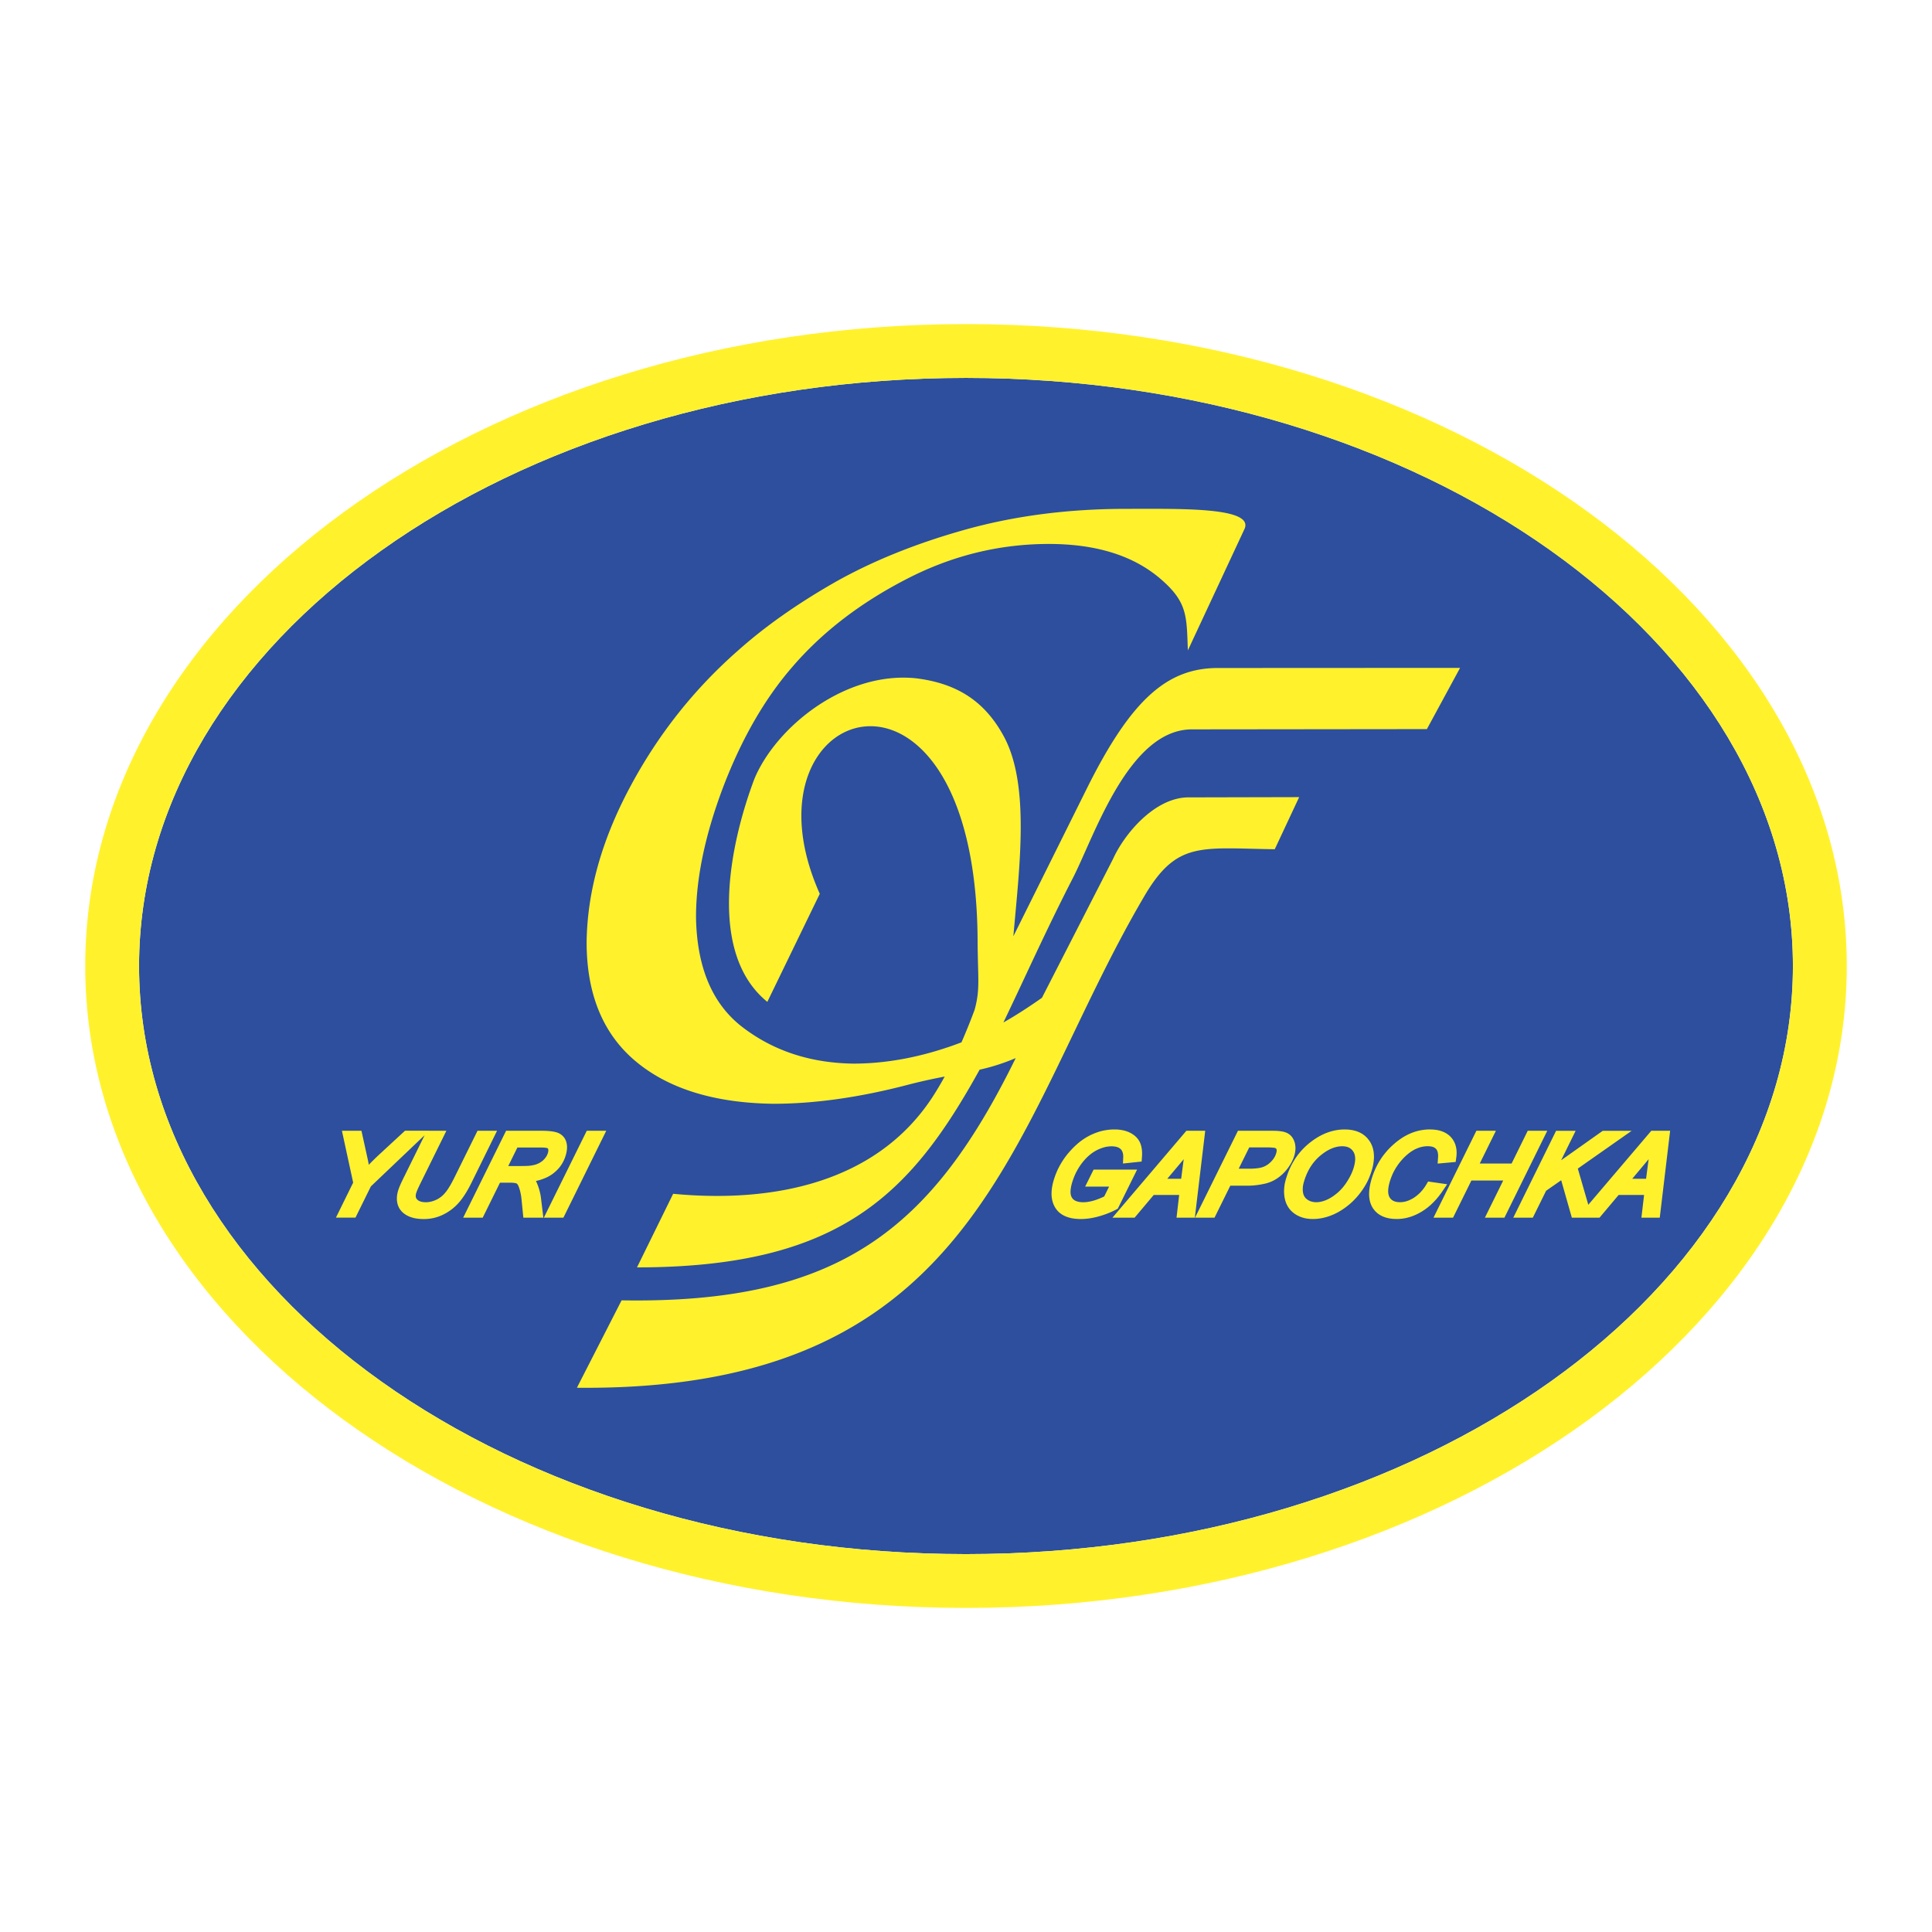 <svg xmlns="http://www.w3.org/2000/svg" width="2500" height="2500" viewBox="0 0 192.756 192.756"><g fill-rule="evenodd" clip-rule="evenodd"><path fill="#fff" d="M0 0h192.756v192.756H0V0z"/><path d="M13.874 96.379c0-32.354 37.011-58.675 82.503-58.675s82.503 26.321 82.503 58.675-37.012 58.675-82.503 58.675c-45.492 0-82.503-26.322-82.503-58.675z" fill="#2d4f9e"/><path d="M8.504 96.379c0 35.314 39.42 64.044 87.874 64.044 48.453 0 87.875-28.729 87.875-64.044s-39.422-64.046-87.875-64.046c-48.454 0-87.874 28.731-87.874 64.046zm5.37 0c0-32.354 37.011-58.675 82.503-58.675s82.503 26.321 82.503 58.675-37.012 58.675-82.503 58.675c-45.492 0-82.503-26.322-82.503-58.675z" fill="#fff22d"/><path d="M67.161 119.105c9.808.933 20.276-.997 25.931-9.739.394-.611.778-1.261 1.161-1.959-1.084.21-2.285.46-3.692.827-4.832 1.262-9.309 1.89-13.417 1.89-5.864-.08-10.443-1.498-13.717-4.234-3.272-2.737-4.9-6.715-4.9-11.895.064-5.019 1.498-10.152 4.302-15.414 2.8-5.264 6.419-9.84 10.87-13.735 2.696-2.396 5.926-4.661 9.671-6.796 3.768-2.117 8.089-3.859 13.011-5.23 4.923-1.368 10.251-2.053 15.986-2.053 5.33 0 12.824-.192 11.791 2.021l-5.645 12.101c-.129-3.437-.021-4.806-2.723-7.131-2.711-2.334-6.439-3.488-11.148-3.488-4.984 0-9.758 1.188-14.294 3.553-4.558 2.361-8.303 5.246-11.256 8.667-2.782 3.194-5.072 7.17-6.913 11.96-1.818 4.792-2.738 9.142-2.738 13.068.086 5.035 1.647 8.716 4.729 11.031 3.062 2.313 6.698 3.504 10.957 3.568 3.251 0 6.594-.615 10.036-1.841.26-.093.513-.186.764-.283a59.277 59.277 0 0 0 1.31-3.246c.572-2.077.318-3.057.299-6.934-.178-31.557-24.304-23.806-15.747-4.638l-5.232 10.781c-5.923-4.806-3.83-15.514-1.29-22.251 2.192-5.236 9.126-10.778 16.159-10.028 3.836.488 6.739 2.098 8.739 5.818 2.605 4.85 1.543 13 .938 19.919l7.33-14.741c4.496-9.04 8.121-12.075 13.221-12.026l24.018-.012-3.311 6.108-23.412.026c-6.34-.026-9.762 10.661-11.906 14.829-2.691 5.234-4.842 10.073-6.934 14.416 1.318-.747 2.57-1.568 3.846-2.463l7.094-13.855c1.139-2.517 4.125-6.059 7.412-6.14l11.156-.026-2.434 5.198c-7.387-.098-9.766-.839-13.004 4.666-13.439 22.839-16.207 49.47-56.621 49.063l4.458-8.721c21.892.37 31.024-7.289 39.322-24.171a20.4 20.4 0 0 1-3.602 1.158c-6.856 12.397-13.895 19.724-34.183 19.724l3.608-7.342z" fill="#fff22d"/><path d="M158.465 120.201l6.285-7.383h1.879l-1.035 8.669h-1.83l.266-2.264h-2.541l-1.904 2.264h-2.762l-1.062-3.735-1.506 1.051-1.326 2.685h-1.949l4.271-8.669h1.951l-1.449 2.942 4.156-2.942h2.883l-5.373 3.77 1.046 3.612zm-50.199-1.813l.844-1.697h4.338l-1.926 3.9-.316.166-.209.1-.211.095-.217.089-.221.086-.227.078-.227.075-.234.07-.236.062-.234.055-.23.047-.229.039-.227.029-.225.021-.219.015-.221.003-.225-.003-.221-.015-.209-.021-.203-.031-.195-.042-.188-.051-.18-.062-.172-.069-.164-.082-.156-.093-.145-.105-.137-.113-.125-.126-.111-.135-.104-.146-.09-.153-.066-.136-.059-.139-.049-.14-.041-.147-.033-.148-.025-.151-.018-.156-.01-.159v-.162l.006-.163.014-.168.02-.169.029-.173.033-.178.043-.178.049-.182.055-.188.061-.182.064-.182.07-.181.074-.178.076-.175.084-.173.088-.171.092-.17.098-.168.102-.164.104-.163.109-.161.115-.159.119-.155.123-.155.254-.292.26-.276.264-.255.271-.24.277-.218.285-.199.289-.179.295-.159.15-.073.15-.066.15-.063.148-.058.152-.054.15-.049.152-.046.154-.04.154-.035.154-.029.154-.024.156-.023.156-.016.154-.012.158-.008.158-.001.223.003.221.017.209.028.203.036.199.049.189.06.186.071.174.083.164.096.152.102.143.111.129.123.119.133.1.141.092.151.074.157.059.164.049.17.035.178.025.186.014.192.004.201-.008.208-.039.543-1.863.196.029-.648-.004-.152-.014-.136-.029-.121-.035-.108-.043-.093-.051-.084-.059-.073-.07-.064-.08-.06-.092-.051-.105-.044-.119-.035-.137-.027-.152-.016-.172-.008-.186.008-.188.019-.189.031-.189.046-.191.06-.197.072-.195.083-.199.1-.193.112-.191.124-.186.14-.182.152-.182.168-.174.182-.172.197-.168.21-.16.224-.15.231-.137.237-.129.244-.117.252-.107.261-.096.27-.086.276-.066.264-.043.241-.023.217-.002.192.016.168.033.145.049.125.059.104.074.095.09.082.102.071.125.06.145.051.166.038.191.024.219.009.109-.003.117-.007.119-.011.123-.018.129-.021.129-.025.135-.032.137-.036.143-.042.143-.048.146-.052.15-.058.154-.063.158-.068.158-.073.041-.019.486-.983h-2.388v-.002zm2.722 3.099l7.377-8.669h1.879l-1.035 8.669h-1.826l.262-2.264h-2.539l-1.906 2.264h-2.212zm7.114-5.833l-.049.059-.193.229-1.398 1.664h1.383l.211-1.624.039-.29.007-.038zm1.127 5.833l4.281-8.669h3.535l.217.003.205.011.191.018.18.023.172.03.158.043.148.051.137.062.127.077.117.087.107.102.096.109.084.123.07.131.064.139.049.145.039.15.025.156.016.16.004.161-.012.163-.021.166-.031.168-.043.166-.043.14-.049.14-.059.14-.064.139-.07.138-.076.138-.084.139-.09.136-.092.134-.098.129-.098.122-.1.117-.105.112-.104.106-.109.102-.109.094-.105.087-.105.079-.107.078-.104.069-.104.066-.107.063-.105.054-.102.051-.1.046-.104.041-.102.039-.102.037-.104.033-.104.029-.104.026-.105.024-.211.043-.209.037-.211.033-.205.026-.209.021-.207.014-.207.009-.203.001h-1.719l-1.574 3.192h-1.946v.001zm4.361-4.889h1.08l.238-.001.217-.011.199-.017.184-.021.166-.027.148-.032.129-.036.117-.043.107-.046.107-.055.105-.062.1-.065.1-.074.094-.08.094-.086.09-.093.086-.099.076-.096.068-.098.061-.098.053-.096.045-.099.039-.098.033-.102.02-.073.014-.068.012-.061.002-.055v-.046l-.002-.034-.004-.03-.008-.024-.008-.021-.01-.018-.01-.016-.01-.015-.016-.012-.014-.014-.021-.015-.02-.011-.025-.008-.051-.017-.074-.014-.101-.007-.119-.011-.141-.009-.16-.005-.18-.002h-1.762l-1.048 2.121zm4.691 1.084l.086-.274.09-.266.098-.26.109-.256.115-.246.123-.243.135-.234.139-.231.148-.222.158-.217.166-.21.172-.203.182-.195.191-.189.197-.183.207-.177.209-.164.211-.157.215-.146.215-.135.217-.126.221-.113.219-.104.225-.094.225-.082.227-.072.227-.06.23-.051.232-.038.232-.028.234-.016.238-.005.387.016.369.051.348.086.324.122.301.159.271.197.242.234.205.263.098.149.08.153.072.156.062.162.049.169.039.173.031.178.016.181.012.185v.189l-.012.192-.02.196-.029.2-.037.204-.049.209-.057.213-.094.301-.109.297-.119.292-.135.285-.152.282-.164.271-.174.27-.193.263-.148.19-.152.184-.158.177-.162.171-.164.164-.172.159-.176.153-.18.145-.18.136-.182.13-.182.12-.182.114-.182.106-.186.098-.186.091-.186.081-.244.098-.246.084-.248.071-.244.06-.248.045-.244.034-.248.021-.25.005-.256-.007-.248-.024-.24-.038-.234-.058-.225-.074-.215-.089-.207-.108-.195-.124-.182-.14-.168-.156-.152-.17-.133-.184-.113-.198-.098-.208-.076-.219-.059-.229-.041-.232-.023-.233-.012-.235.006-.237.021-.242.031-.243.051-.242.063-.248zm1.799.271l-.039.152-.031.147-.021.142-.01.137-.004.133.004.128.012.122.02.117.027.106.035.1.043.09.049.084.055.076.064.072.076.066.084.064.094.06.1.053.102.044.104.034.111.028.115.021.119.013.131.005.127-.005.127-.01.133-.021.131-.027.137-.035.135-.044.139-.051.141-.059.141-.068.141-.075.139-.081.139-.089.139-.097.135-.102.137-.107.133-.115.133-.121.127-.128.125-.135.123-.143.119-.15.115-.157.111-.165.111-.173.105-.177.098-.175.09-.173.082-.172.074-.171.066-.169.057-.166.051-.165.064-.26.041-.242.021-.218-.004-.201-.023-.181-.039-.162-.057-.145-.078-.136-.09-.12-.102-.104-.111-.086-.121-.071-.139-.056-.154-.042-.174-.026-.199-.011-.127.004-.135.011-.133.019-.133.024-.135.034-.137.038-.137.047-.139.057-.139.062-.137.07-.145.078-.141.088-.141.094-.146.104-.145.112-.145.116-.141.126-.137.13-.129.135-.125.14-.119.144-.115.15-.107.156-.105.16-.098.166-.094.173-.088.179-.084.184-.076.188-.074.195-.07.202-.059.207zm12.404-.073l1.9.273-.594.873-.244.323-.254.306-.266.283-.273.265-.283.242-.293.221-.301.196-.156.093-.154.085-.154.079-.154.073-.156.068-.156.062-.158.057-.156.05-.16.044-.158.04-.158.032-.162.027-.16.021-.162.014-.16.009-.168.003-.375-.014-.355-.046-.334-.078-.312-.112-.287-.146-.262-.184-.23-.219-.193-.246-.088-.145-.076-.146-.062-.151-.057-.155-.043-.162-.033-.168-.023-.171-.016-.177-.004-.18.006-.186.014-.188.023-.194.031-.199.039-.203.051-.208.057-.213.084-.277.092-.271.102-.264.111-.259.119-.254.129-.248.135-.24.148-.236.154-.231.164-.222.174-.217.182-.214.189-.204.199-.197.207-.192.215-.186.199-.159.201-.15.201-.138.203-.132.211-.118.209-.11.211-.098.217-.092.217-.078.217-.068.221-.058.223-.047.225-.036.227-.028.227-.017.23-.003.332.011.312.035.297.059.279.086.262.113.242.141.221.167.191.194.166.217.135.234.105.25.072.266.045.276.012.288-.014.297-.082.612-1.799.163.045-.665.002-.162-.012-.146-.021-.129-.031-.11-.037-.095-.043-.08-.053-.068-.061-.059-.068-.055-.078-.045-.094-.043-.107-.033-.123-.023-.141-.017-.154-.007-.156.005-.154.013-.156.022-.152.03-.15.04-.152.049-.15.058-.15.066-.15.075-.148.086-.15.094-.146.105-.148.115-.148.124-.148.135-.148.145-.123.132-.119.133-.115.136-.111.141-.105.144-.1.145-.096.148-.09.15-.086.154-.082.157-.078.161-.068.164-.068.166-.062.172-.059.173-.053.173-.068.271-.045.248-.023.226-.004.201.018.177.033.154.049.133.062.115.076.104.09.089.1.075.115.062.129.053.15.038.176.024.191.008.172-.008.17-.021.174-.033.174-.051.178-.065.176-.08.182-.094.182-.112.178-.126.172-.139.168-.149.16-.164.154-.179.148-.19.141-.205.269-.449zm.536 3.607l4.279-8.669h1.947l-1.611 3.266h3.178l1.609-3.266h1.949l-4.273 8.669h-1.949l1.826-3.706h-3.174l-1.83 3.706h-1.951zm21.464-5.833l-.049.059-.191.229-1.396 1.664h1.381l.211-1.622.039-.292.005-.038zM42.83 112.818h1.706l-2.67 5.412-.066.142-.063.132-.052.12-.049.108-.039.1-.035.088-.026.073-.018.058-.028.119-.012.101v.09l.009.075.019.064.028.062.037.058.051.058.066.057.075.053.086.046.1.038.112.032.126.024.142.014.157.007.124-.005.128-.01.126-.021.129-.024.126-.033.129-.042.131-.048.13-.057.127-.062.122-.07.119-.077.115-.085.112-.092.108-.1.105-.106.1-.117.105-.128.108-.15.115-.171.119-.194.126-.215.129-.236.135-.255.139-.28 2.248-4.552h1.949l-2.557 5.197-.15.294-.15.279-.152.267-.154.251-.156.238-.157.222-.157.208-.161.194-.167.182-.175.175-.183.164-.188.154-.2.146-.206.136-.213.127-.223.117-.229.107-.235.093-.24.078-.242.065-.248.05-.25.035-.253.021-.255.008-.238-.006-.226-.014-.218-.026-.21-.034-.201-.048-.194-.06-.184-.069-.173-.082-.164-.093-.154-.104-.14-.115-.126-.126-.114-.137-.1-.148-.08-.155-.066-.164-.049-.168-.032-.172-.021-.175-.003-.176.007-.181.023-.182.035-.184.047-.186.042-.133.053-.145.062-.16.075-.176.088-.194.1-.21.108-.228.122-.244 2.007-4.073-5.363 5.106-1.537 3.12h-1.95l1.72-3.496-1.122-5.173h1.949l.575 2.611.042.192.042.198.039.201.035.197.127-.137.202-.204.213-.21.22-.214.231-.216 2.619-2.42h2.423v.004zm13.422.633l.092.129.074.14.06.146.045.155.03.163.018.168v.169l-.01.175-.027.181-.036.184-.05.19-.085.262-.107.254-.125.243-.143.232-.163.221-.182.208-.199.194-.213.18-.119.091-.125.084-.127.08-.132.074-.137.071-.143.066-.147.061-.154.059-.154.054-.162.049-.166.047-.169.042-.03.006.045.082.047.1.077.19.07.188.062.19.056.192.049.194.043.194.035.197.026.194.234 1.937h-1.995l-.182-1.824-.021-.188-.024-.177-.032-.167-.033-.165-.037-.153-.042-.147-.046-.14-.047-.133-.031-.077-.032-.063-.03-.054-.03-.042-.026-.031-.025-.022-.018-.016-.018-.011-.024-.011-.045-.014-.061-.015-.081-.014-.096-.012-.112-.01-.126-.005-.142-.001h-.971l-1.722 3.49h-1.949l4.281-8.669h3.55l.242.003.23.008.217.014.202.02.187.025.175.032.163.038.153.046.149.062.136.075.129.089.117.104.109.119zm-5.543 2.886h.804l.24-.002h.216l.195-.001.175-.003.15-.004.126-.005.103-.006.079-.005.134-.016.129-.02.124-.023.119-.027.112-.029.105-.035.098-.039.094-.041.09-.046.086-.049.082-.053.081-.056.075-.06.072-.062.068-.068.064-.071.063-.074.056-.075.05-.073.045-.077.038-.075.035-.074.029-.078.027-.08.015-.062.012-.059.005-.05.004-.048-.001-.042-.004-.036-.005-.031-.008-.032-.01-.027-.01-.018-.008-.015-.009-.01-.007-.01-.008-.004-.009-.006-.015-.009-.028-.009-.042-.011-.063-.012-.081-.011-.094-.009-.112-.005-.125-.006-.137-.002h-2.312l-.912 1.851zm3.55 5.15l4.282-8.669h1.944l-4.274 8.669h-1.952z" fill="#fff22d"/></g></svg>